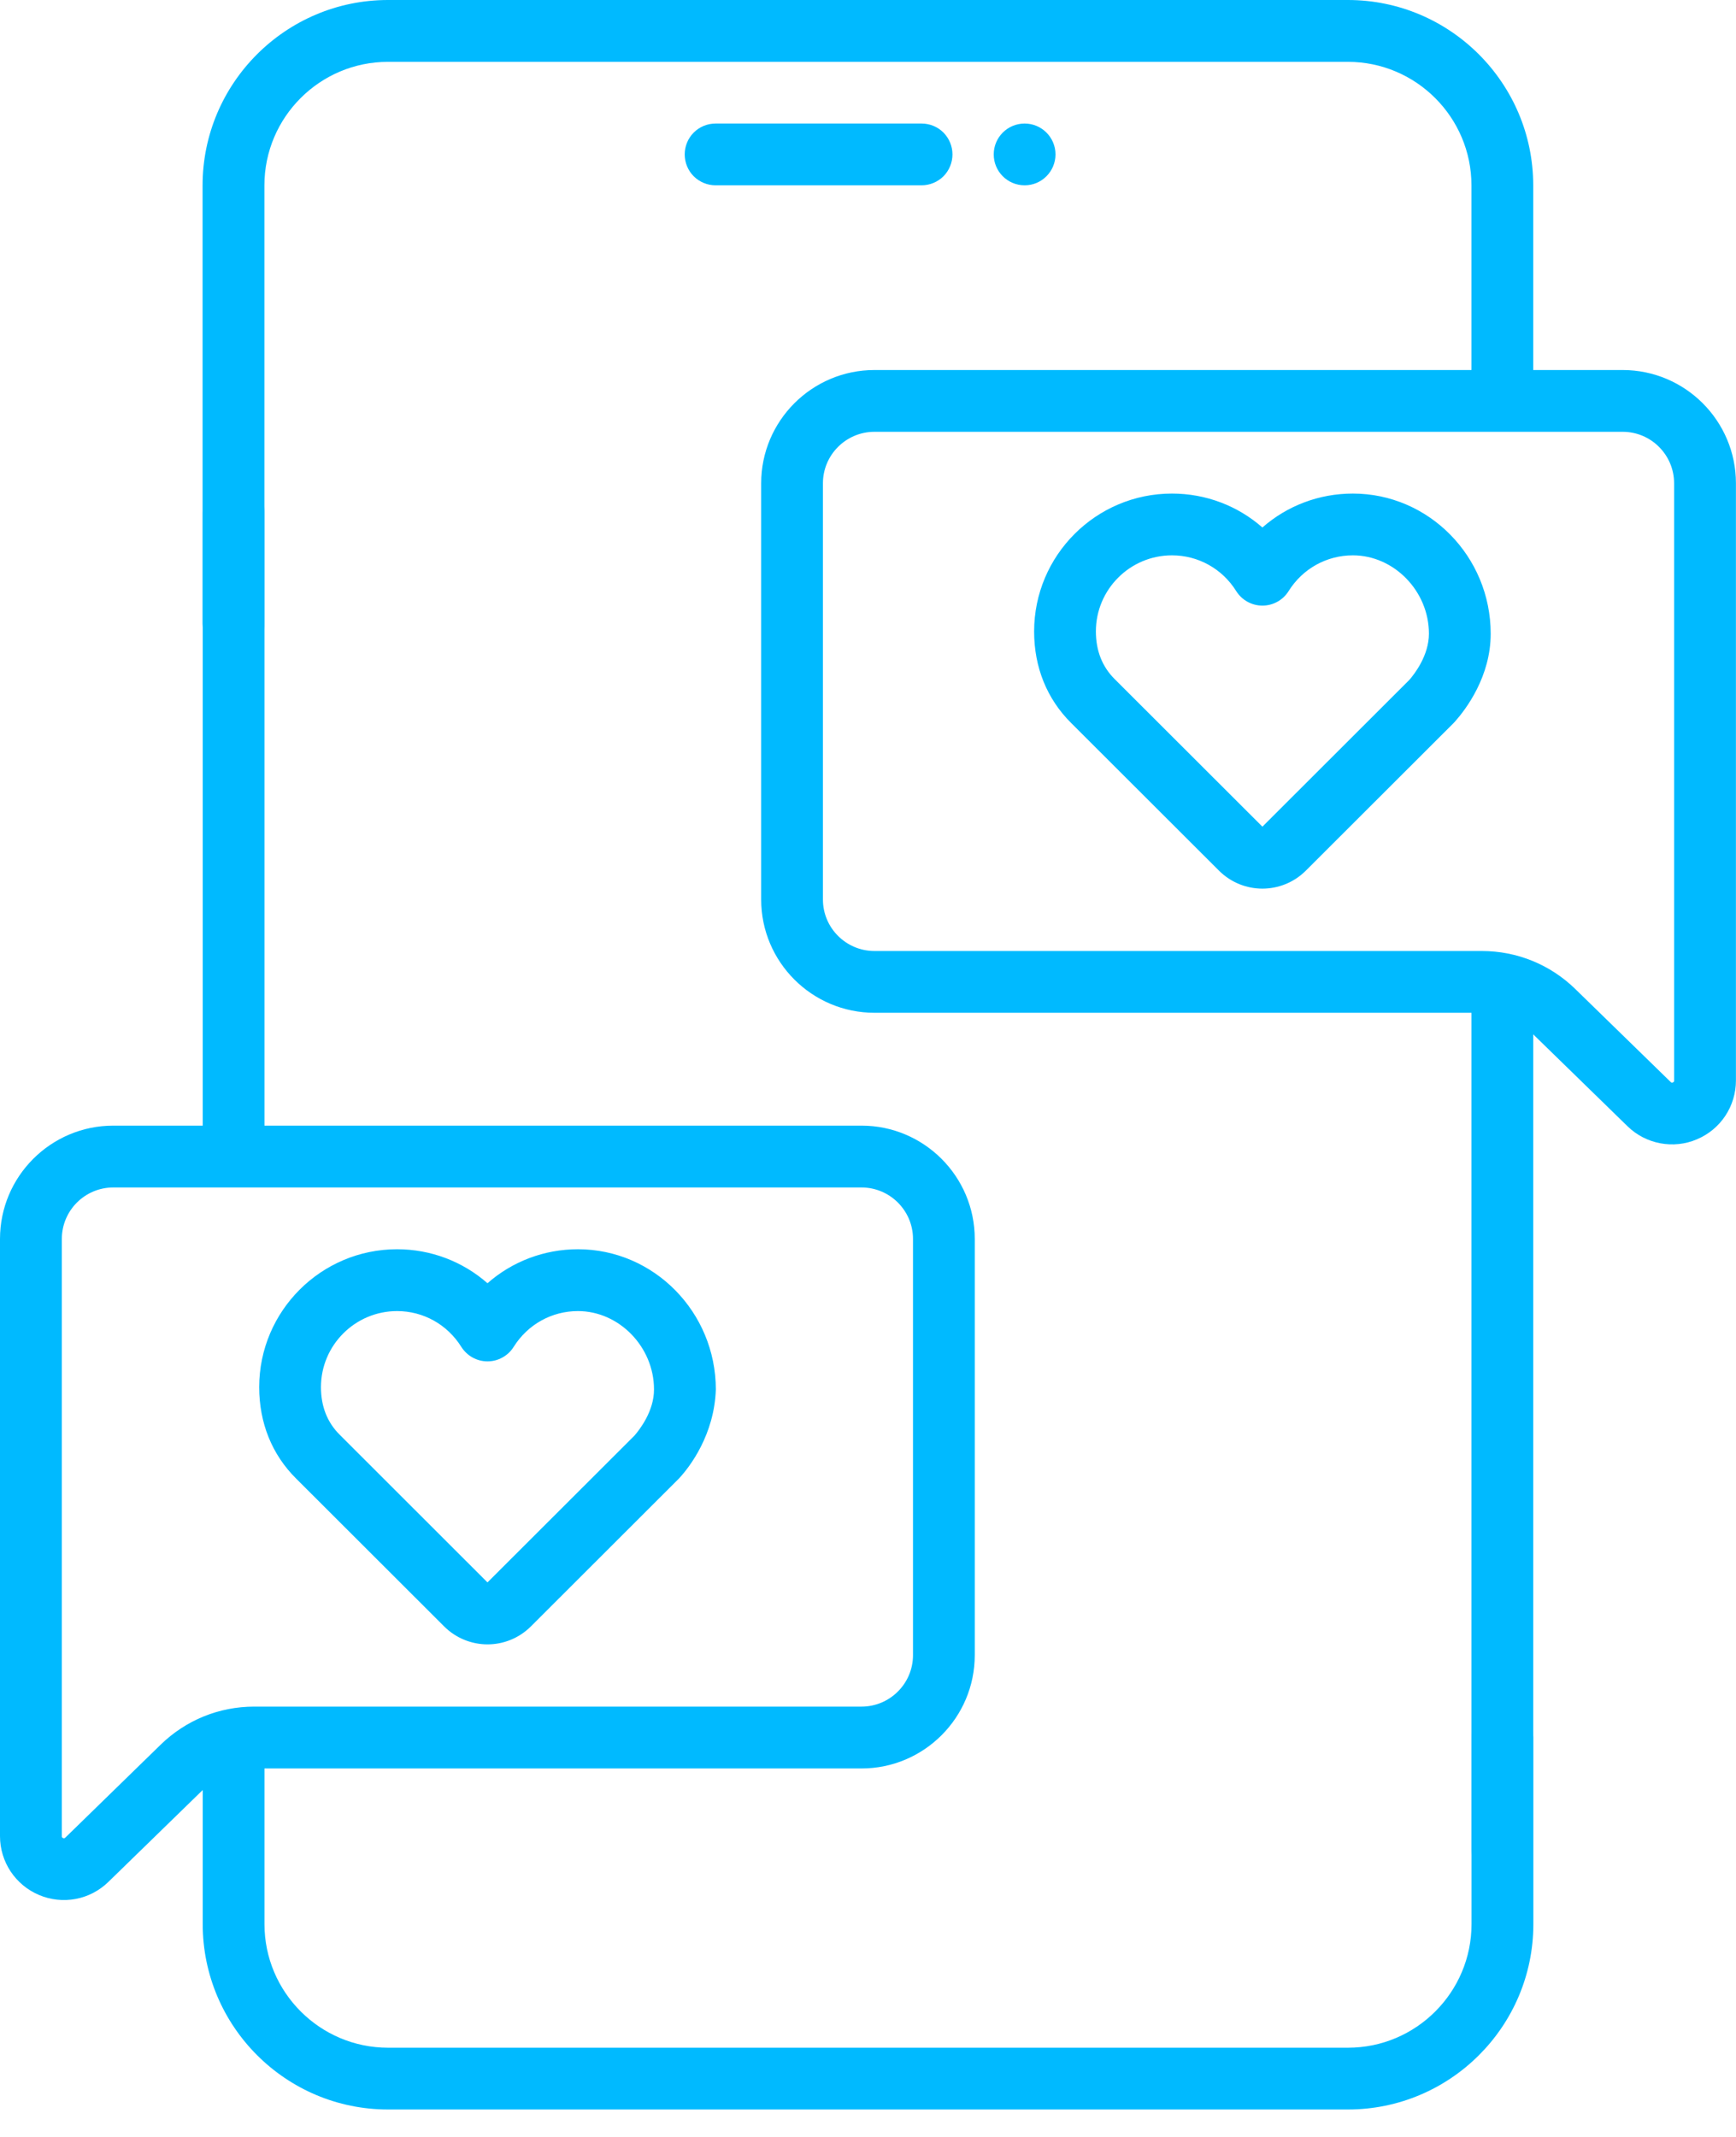 <svg width="26" height="32" viewBox="0 0 26 32" fill="none" xmlns="http://www.w3.org/2000/svg">
<path d="M22.502 25.551C22.379 25.551 22.262 25.6 22.175 25.687C22.088 25.773 22.039 25.891 22.039 26.014V28.813C22.039 29.833 21.209 30.664 20.188 30.664H5.812C4.792 30.664 3.961 29.833 3.961 28.813V26.482H12.903C13.838 26.482 14.599 25.721 14.599 24.785V18.553C14.599 17.617 13.838 16.856 12.903 16.856H11.502C11.38 16.856 11.262 16.905 11.175 16.992C11.088 17.078 11.04 17.196 11.04 17.319C11.04 17.442 11.088 17.559 11.175 17.646C11.262 17.733 11.38 17.782 11.502 17.782H12.903C13.328 17.782 13.674 18.128 13.674 18.553V24.785C13.674 25.21 13.328 25.556 12.903 25.556H3.806C3.28 25.556 2.783 25.759 2.406 26.126L0.978 27.518C0.97 27.525 0.963 27.532 0.944 27.524C0.926 27.516 0.926 27.506 0.926 27.496V18.553C0.926 18.128 1.271 17.782 1.697 17.782H12.661C12.784 17.782 12.902 17.733 12.989 17.646C13.075 17.559 13.124 17.442 13.124 17.319C13.124 17.196 13.075 17.078 12.989 16.992C12.902 16.905 12.784 16.856 12.661 16.856H3.961V7.674C3.961 7.552 3.912 7.434 3.826 7.347C3.739 7.26 3.621 7.212 3.498 7.212C3.376 7.212 3.258 7.26 3.171 7.347C3.084 7.434 3.036 7.552 3.036 7.674V16.856H1.697C0.761 16.856 0 17.617 0 18.553V27.496C0 27.881 0.23 28.227 0.585 28.377C0.758 28.45 0.949 28.471 1.134 28.436C1.319 28.401 1.489 28.312 1.624 28.18L3.036 26.805V28.813C3.036 30.344 4.281 31.589 5.812 31.589H20.188C21.719 31.589 22.965 30.344 22.965 28.813V26.014C22.965 25.891 22.916 25.773 22.829 25.687C22.742 25.6 22.625 25.551 22.502 25.551ZM13.802 2.775C13.925 2.775 14.043 2.726 14.13 2.64C14.216 2.553 14.265 2.435 14.265 2.312C14.265 2.19 14.216 2.072 14.13 1.985C14.043 1.898 13.925 1.85 13.802 1.85H10.717C10.595 1.85 10.477 1.898 10.39 1.985C10.303 2.072 10.255 2.19 10.255 2.312C10.255 2.435 10.303 2.553 10.39 2.64C10.477 2.726 10.595 2.775 10.717 2.775H13.802Z" fill="#00BAFF"/>
<path d="M25.536 12.65C25.659 12.65 25.777 12.602 25.863 12.515C25.95 12.428 25.999 12.31 25.999 12.188V7.237C25.999 6.302 25.238 5.541 24.302 5.541H22.963V2.777C22.963 1.246 21.718 0 20.187 0H5.811C4.28 0 3.034 1.246 3.034 2.777V9.339C3.034 9.462 3.083 9.579 3.17 9.666C3.256 9.753 3.374 9.802 3.497 9.802C3.62 9.802 3.737 9.753 3.824 9.666C3.911 9.579 3.96 9.462 3.96 9.339V2.777C3.96 1.756 4.79 0.926 5.811 0.926H20.187C21.207 0.926 22.038 1.756 22.038 2.777V5.541H13.097C12.161 5.541 11.4 6.302 11.4 7.237V13.47C11.4 14.405 12.161 15.166 13.097 15.166H22.038V27.684C22.038 27.806 22.087 27.924 22.173 28.011C22.26 28.098 22.378 28.147 22.501 28.147C22.623 28.147 22.741 28.098 22.828 28.011C22.915 27.924 22.963 27.806 22.963 27.684V15.489L24.375 16.865C24.51 16.997 24.68 17.085 24.865 17.12C25.05 17.155 25.241 17.135 25.414 17.061C25.588 16.988 25.736 16.866 25.84 16.709C25.944 16.552 25.999 16.368 25.999 16.18V11.039C25.999 10.916 25.95 10.799 25.863 10.712C25.777 10.625 25.659 10.576 25.536 10.576C25.414 10.576 25.296 10.625 25.209 10.712C25.122 10.799 25.073 10.916 25.073 11.039V16.18C25.073 16.191 25.073 16.201 25.055 16.209C25.036 16.217 25.029 16.21 25.021 16.202L23.593 14.81C23.216 14.443 22.719 14.241 22.193 14.241H13.097C12.671 14.241 12.325 13.895 12.325 13.47V7.237C12.325 6.812 12.671 6.466 13.097 6.466H24.302C24.728 6.466 25.073 6.812 25.073 7.237V12.188C25.073 12.248 25.085 12.309 25.109 12.365C25.132 12.421 25.166 12.472 25.209 12.515C25.252 12.558 25.303 12.592 25.359 12.615C25.415 12.638 25.476 12.65 25.536 12.65Z" fill="#00BAFF"/>
<path d="M18.907 7.899C18.537 7.574 18.06 7.391 17.552 7.391C16.414 7.391 15.488 8.317 15.488 9.456C15.488 9.992 15.68 10.466 16.042 10.826L18.258 13.039C18.437 13.217 18.672 13.307 18.907 13.307C19.142 13.307 19.377 13.217 19.556 13.039L21.769 10.829C21.778 10.82 21.786 10.812 21.795 10.801C21.955 10.62 22.327 10.131 22.326 9.489C22.326 8.332 21.399 7.391 20.262 7.391C19.754 7.391 19.277 7.574 18.907 7.899ZM21.401 9.489C21.401 9.816 21.183 10.095 21.108 10.181L18.907 12.379L16.695 10.17C16.508 9.984 16.413 9.744 16.413 9.455C16.413 8.827 16.924 8.316 17.552 8.316C17.945 8.316 18.305 8.516 18.515 8.852C18.557 8.918 18.614 8.973 18.683 9.011C18.752 9.049 18.829 9.069 18.907 9.069C18.985 9.069 19.063 9.049 19.131 9.011C19.2 8.973 19.258 8.918 19.299 8.852C19.509 8.516 19.869 8.316 20.262 8.316C20.879 8.316 21.401 8.853 21.401 9.489ZM8.656 18.707C8.149 18.707 7.671 18.891 7.301 19.216C6.931 18.891 6.454 18.707 5.947 18.707C4.808 18.707 3.882 19.634 3.882 20.772C3.882 21.309 4.074 21.783 4.436 22.142L6.653 24.356C6.738 24.441 6.839 24.508 6.95 24.554C7.062 24.6 7.181 24.624 7.301 24.624C7.536 24.624 7.771 24.534 7.95 24.356L10.164 22.145C10.335 21.964 10.699 21.48 10.721 20.806C10.72 19.649 9.794 18.707 8.656 18.707ZM9.502 21.498L7.301 23.696L5.089 21.486C4.902 21.301 4.807 21.061 4.807 20.772C4.807 20.144 5.319 19.633 5.947 19.633C6.339 19.633 6.699 19.833 6.909 20.169C6.951 20.235 7.009 20.29 7.077 20.328C7.146 20.366 7.223 20.386 7.301 20.386C7.38 20.386 7.457 20.366 7.525 20.328C7.594 20.29 7.652 20.235 7.693 20.169C7.904 19.833 8.263 19.633 8.656 19.633C9.273 19.633 9.795 20.17 9.795 20.806C9.796 21.131 9.58 21.408 9.502 21.498Z" fill="#00BAFF"/>
<path d="M15.346 2.775C15.601 2.775 15.808 2.568 15.808 2.312C15.808 2.057 15.601 1.85 15.346 1.85C15.09 1.85 14.883 2.057 14.883 2.312C14.883 2.568 15.09 2.775 15.346 2.775Z" fill="#00BAFF"/>
</svg>

